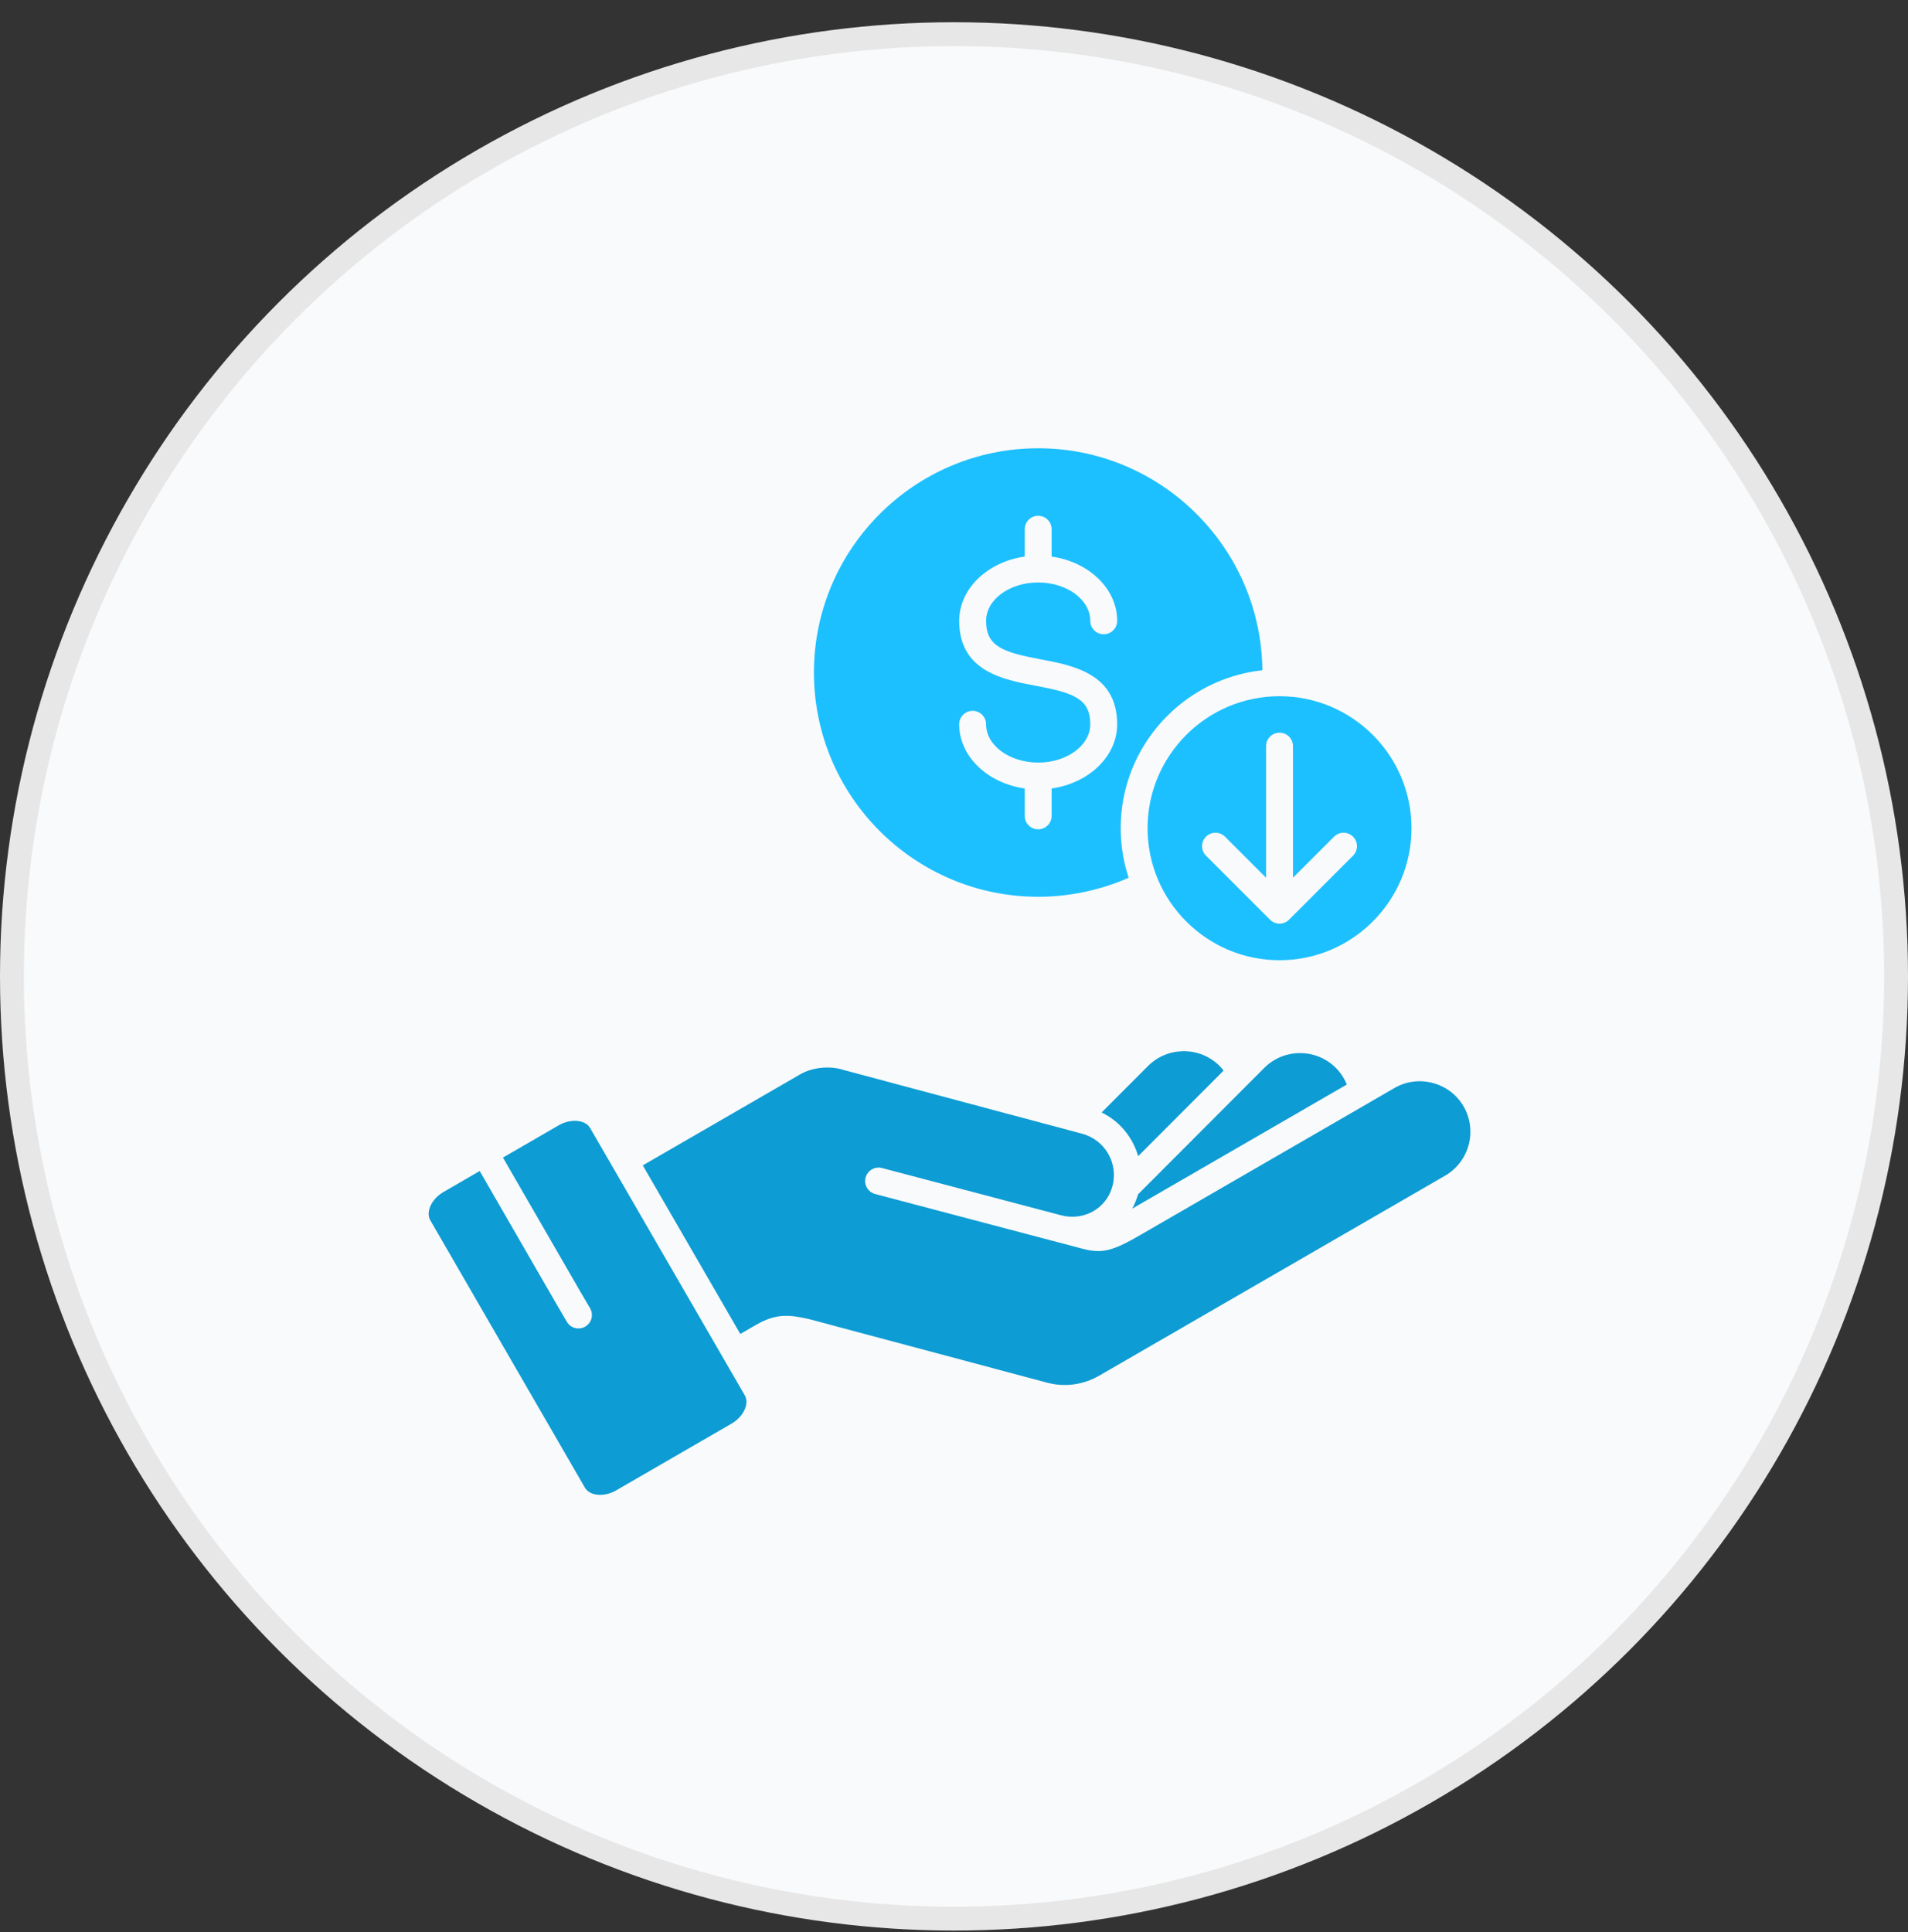 <svg width="80" height="81" viewBox="0 0 80 81" fill="none" xmlns="http://www.w3.org/2000/svg">
<rect x="0" y="0" width="80" height="81" fill="#333333" stroke="none"/>
<circle cx="40" cy="40.932" r="39.5" fill="#F9FAFB" stroke="#E7E7E7"/>
<path d="M53.649 29.186C56.7 29.186 59.182 31.668 59.182 34.718C59.182 37.769 56.7 40.254 53.649 40.254C50.598 40.254 48.116 37.771 48.116 34.718C48.116 31.666 50.598 29.186 53.649 29.186ZM50.566 35.871L53.251 38.555C53.361 38.666 53.505 38.721 53.649 38.721C53.793 38.721 53.937 38.666 54.047 38.555L56.731 35.871C56.951 35.651 56.951 35.295 56.731 35.075C56.511 34.855 56.154 34.855 55.935 35.075L54.212 36.797V31.279C54.212 30.968 53.96 30.716 53.649 30.716C53.338 30.716 53.085 30.968 53.085 31.279V36.797L51.363 35.075C51.143 34.855 50.786 34.855 50.566 35.075C50.346 35.295 50.346 35.651 50.566 35.871ZM34.127 28.194C34.127 23.01 38.345 18.792 43.529 18.792C48.681 18.792 52.878 22.958 52.93 28.098C49.595 28.458 46.989 31.289 46.989 34.718C46.989 35.444 47.107 36.142 47.323 36.797C46.138 37.319 44.837 37.594 43.529 37.594C38.345 37.594 34.127 33.377 34.127 28.194ZM45.714 30.363C45.714 31.248 44.734 31.968 43.529 31.968C42.325 31.968 41.345 31.248 41.345 30.363C41.345 30.052 41.093 29.799 40.781 29.799C40.47 29.799 40.218 30.052 40.218 30.363C40.218 31.711 41.407 32.833 42.966 33.054V34.203C42.966 34.514 43.218 34.766 43.529 34.766C43.84 34.766 44.093 34.514 44.093 34.203V33.054C45.651 32.833 46.841 31.711 46.841 30.363C46.841 28.242 44.986 27.894 43.633 27.64C42.042 27.341 41.345 27.098 41.345 26.026C41.345 25.139 42.325 24.418 43.529 24.418C44.734 24.418 45.714 25.139 45.714 26.026C45.714 26.337 45.966 26.589 46.277 26.589C46.589 26.589 46.841 26.337 46.841 26.026C46.841 24.677 45.651 23.553 44.093 23.332V22.186C44.093 21.875 43.841 21.622 43.529 21.622C43.218 21.622 42.966 21.875 42.966 22.186V23.332C41.408 23.553 40.218 24.677 40.218 26.026C40.218 28.145 42.071 28.493 43.424 28.747C45.016 29.046 45.714 29.289 45.714 30.363V30.363Z" fill="#1DC0FF"/>
<path d="M46.093 57.667L60.593 49.285H60.593C61.605 48.698 61.953 47.397 61.368 46.385C61.086 45.897 60.628 45.547 60.078 45.401C59.529 45.254 58.958 45.328 58.47 45.61L57.449 46.2C57.431 46.212 57.413 46.223 57.394 46.233L47.835 51.76C46.699 52.417 46.241 52.574 45.395 52.351L44.239 52.045C44.235 52.044 44.23 52.044 44.225 52.042L36.694 50.055C36.393 49.975 36.214 49.667 36.293 49.366C36.373 49.065 36.681 48.886 36.982 48.965L44.468 50.941C44.474 50.943 44.48 50.943 44.486 50.945H44.487L44.489 50.946C45.448 51.197 46.395 50.661 46.644 49.724C46.9 48.769 46.331 47.785 45.377 47.529L35.393 44.861C35.383 44.859 35.372 44.855 35.362 44.852C34.802 44.668 34.061 44.742 33.56 45.033L26.951 48.854L31.04 55.921L31.703 55.538C32.558 55.045 33.111 55.118 33.92 55.298C33.928 55.3 33.935 55.302 33.943 55.304L43.895 57.961C44.639 58.161 45.42 58.057 46.093 57.667Z" fill="#0D9CD4"/>
<path d="M51.305 44.88C51.305 44.88 51.305 44.88 51.305 44.88L47.721 48.469C47.498 47.682 46.949 47.005 46.19 46.636L48.135 44.688C48.533 44.289 49.066 44.069 49.635 44.068H49.636C50.204 44.068 50.737 44.288 51.135 44.686C51.197 44.748 51.253 44.813 51.305 44.88L51.305 44.88V44.88Z" fill="#0D9CD4"/>
<path d="M30.347 56.972C30.347 56.973 30.347 56.973 30.348 56.974V56.974L31.226 58.492C31.429 58.844 31.175 59.389 30.672 59.681L25.834 62.479C25.329 62.77 24.729 62.716 24.524 62.364L18.042 51.156C17.948 50.994 17.967 50.814 18 50.692C18.075 50.411 18.298 50.14 18.598 49.968C19.102 49.676 19.608 49.384 20.113 49.091L23.314 54.637L23.768 55.413C23.873 55.592 24.062 55.691 24.255 55.691C24.352 55.691 24.45 55.666 24.539 55.614C24.808 55.457 24.898 55.111 24.741 54.843L24.288 54.07L21.088 48.527C21.831 48.098 22.572 47.668 23.315 47.239L23.433 47.17C23.931 46.885 24.542 46.938 24.742 47.286L25.69 48.923C25.691 48.926 25.692 48.928 25.694 48.931C25.695 48.933 25.697 48.935 25.698 48.938L30.346 56.97L30.347 56.972Z" fill="#0D9CD4"/>
<path d="M53.009 44.768C53.833 43.941 55.18 43.941 56.009 44.766H56.009C56.208 44.965 56.363 45.203 56.47 45.465L47.472 50.668C47.574 50.482 47.656 50.281 47.717 50.068L53.009 44.768Z" fill="#0D9CD4"/>
</svg>
